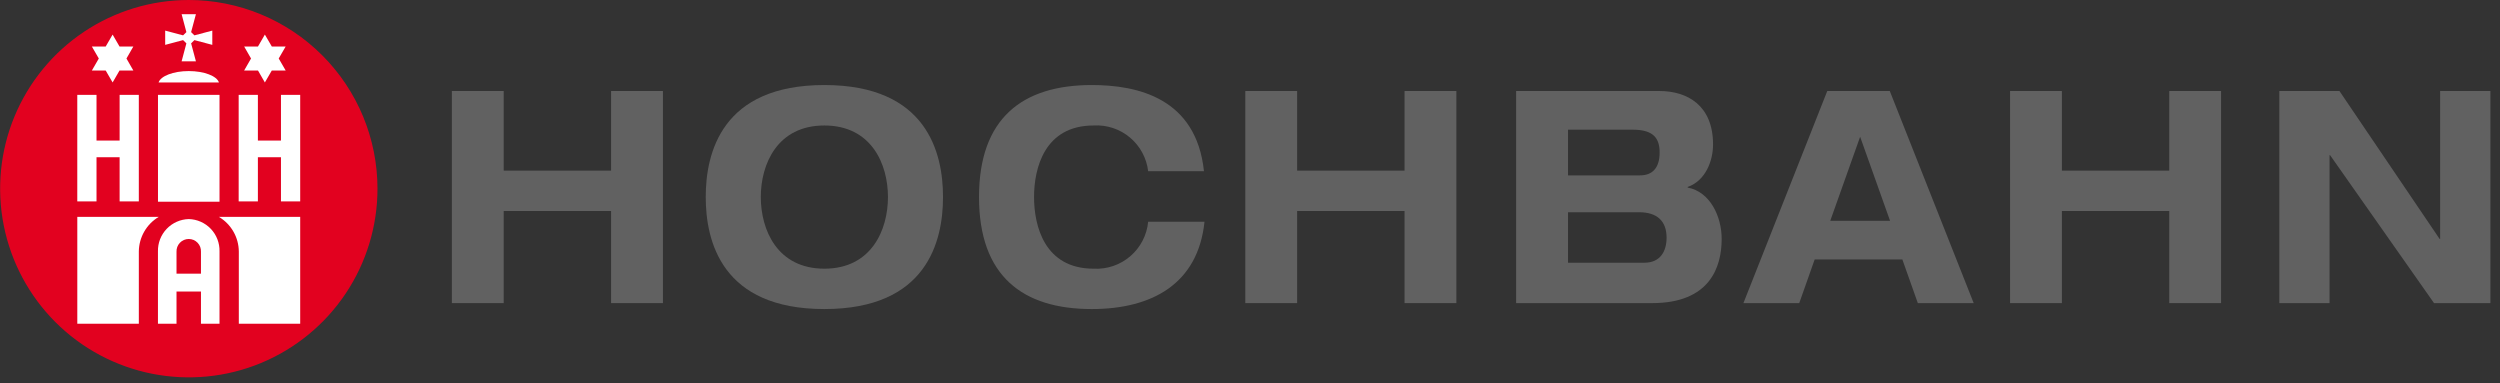 <svg xmlns="http://www.w3.org/2000/svg" width="150" height="23" viewBox="0 0 150 23" fill="none"><rect x="0" y="0" width="150" height="23" fill="#333333" stroke="none"/><g clip-path="url(#clip0_479_18407)"><path d="M27.111 5.461H30.222V10.238H36.665V5.461H39.776V18.187H36.665V12.66H30.222V18.187H27.111V5.461Z" fill="#616161"></path><path d="M45.648 11.821C45.648 9.844 46.64 7.529 49.462 7.529C52.284 7.529 53.278 9.844 53.278 11.821C53.278 13.8 52.284 16.121 49.462 16.121C46.64 16.121 45.648 13.8 45.648 11.821V11.821ZM42.344 11.821C42.344 14.479 43.307 18.543 49.462 18.543C55.617 18.543 56.581 14.479 56.581 11.821C56.581 9.168 55.617 5.102 49.462 5.102C43.307 5.102 42.344 9.168 42.344 11.821V11.821Z" fill="#616161"></path><path d="M68.889 10.27C68.796 9.482 68.405 8.76 67.797 8.25C67.189 7.741 66.409 7.483 65.618 7.529C62.669 7.529 62.043 10.093 62.043 11.821C62.043 13.556 62.669 16.121 65.618 16.121C66.421 16.165 67.21 15.897 67.82 15.372C68.43 14.847 68.813 14.106 68.889 13.305H72.27C71.886 17.013 69.142 18.543 65.506 18.543C61.338 18.543 58.741 16.548 58.741 11.821C58.741 7.099 61.338 5.102 65.506 5.102C68.261 5.102 71.773 5.887 72.238 10.27H68.889Z" fill="#616161"></path><path d="M74.719 5.461H77.828V10.238H84.273V5.461H87.382V18.187H84.273V12.66H77.828V18.187H74.719V5.461Z" fill="#616161"></path><path d="M94.081 12.734H98.343C99.431 12.734 99.995 13.265 99.995 14.263C99.995 15.067 99.626 15.763 98.666 15.763H94.081V12.734ZM90.968 18.187H99.126C102.59 18.187 103.3 16.03 103.3 14.338C103.3 12.966 102.59 11.499 101.261 11.255V11.216C102.336 10.841 102.783 9.646 102.783 8.669C102.783 6.314 101.231 5.461 99.563 5.461H90.968V18.187ZM94.081 7.781H97.973C99.26 7.781 99.578 8.349 99.578 9.151C99.578 10.093 99.126 10.522 98.409 10.522H94.081V7.781Z" fill="#616161"></path><path d="M113.404 13.249H109.815L111.608 8.205L113.404 13.249ZM115.07 18.187H118.422L113.387 5.461H109.636L104.605 18.187H107.955L108.88 15.567H114.141L115.07 18.187Z" fill="#616161"></path><path d="M120.603 5.461H123.713V10.238H130.156V5.461H133.264V18.187H130.156V12.66H123.713V18.187H120.603V5.461Z" fill="#616161"></path><path d="M146.409 5.461H149.424V18.187H146.042L139.804 9.309H139.773V18.187H136.759V5.461H140.367L146.378 14.338H146.409V5.461Z" fill="#616161"></path><path d="M11.324 1.33021e-08C9.085 0.001 6.897 0.666 5.036 1.91C3.175 3.154 1.725 4.923 0.868 6.991C0.012 9.06 -0.211 11.336 0.226 13.531C0.663 15.727 1.741 17.744 3.325 19.327C4.908 20.91 6.925 21.988 9.121 22.424C11.317 22.861 13.593 22.637 15.661 21.78C17.729 20.923 19.497 19.472 20.741 17.611C21.985 15.749 22.649 13.561 22.649 11.322C22.649 8.319 21.455 5.439 19.331 3.316C17.207 1.193 14.327 -0 11.324 1.33021e-08V1.33021e-08Z" fill="#E2011F"></path><path d="M14.649 2.79H15.479L15.892 2.074L16.308 2.79H17.14L16.723 3.51L17.14 4.23H16.308L15.892 4.948L15.479 4.23H14.649L15.062 3.51L14.649 2.79Z" fill="white"></path><path d="M9.911 1.836L10.985 2.121L11.183 1.927L10.897 0.851H11.755L11.467 1.927L11.665 2.121L12.738 1.836V2.692L11.665 2.407L11.467 2.601L11.755 3.678H10.897L11.183 2.601L10.985 2.407L9.911 2.692V1.836Z" fill="white"></path><path d="M11.325 4.264C12.248 4.264 13.012 4.562 13.136 4.947H9.515C9.639 4.562 10.402 4.264 11.325 4.264V4.264Z" fill="white"></path><path d="M13.171 5.692H9.479V12.103H13.171V5.692Z" fill="white"></path><path d="M5.511 2.79H6.342L6.757 2.075L7.171 2.79H8.001L7.588 3.511L8.001 4.232H7.171L6.757 4.948L6.342 4.232H5.511L5.928 3.511L5.511 2.79Z" fill="white"></path><path d="M4.637 5.692H5.791V8.434H7.177V5.692H8.329V12.084H7.177V9.434H5.791V12.084H4.637V5.692Z" fill="white"></path><path d="M8.33 15.084V19.425H4.638V13.014H9.522C9.163 13.227 8.864 13.53 8.656 13.893C8.447 14.255 8.335 14.665 8.33 15.084V15.084Z" fill="white"></path><path d="M18.012 19.425H14.329V15.084C14.324 14.665 14.212 14.255 14.003 13.893C13.794 13.53 13.495 13.227 13.136 13.014H18.012V19.425Z" fill="white"></path><path d="M18.012 12.084H16.858V9.434H15.473V12.084H14.32V5.692H15.473V8.434H16.858V5.692H18.012V12.084Z" fill="white"></path><path d="M11.327 13.144C10.824 13.157 10.348 13.368 10.001 13.731C9.654 14.095 9.466 14.581 9.477 15.084V19.425H10.591V17.492H12.058V19.425H13.171V15.084C13.183 14.582 12.996 14.096 12.65 13.732C12.305 13.368 11.828 13.157 11.327 13.144V13.144ZM12.058 16.42H10.591V15.11C10.586 15.011 10.602 14.912 10.636 14.818C10.671 14.725 10.724 14.639 10.793 14.567C10.861 14.495 10.944 14.438 11.035 14.398C11.127 14.359 11.225 14.339 11.325 14.339C11.425 14.339 11.523 14.359 11.615 14.398C11.706 14.438 11.789 14.495 11.857 14.567C11.926 14.639 11.979 14.725 12.014 14.818C12.048 14.912 12.063 15.011 12.058 15.11V16.42Z" fill="white"></path></g><defs><clipPath id="clip0_479_18407"><rect width="150" height="22.642" fill="white"></rect></clipPath></defs></svg>